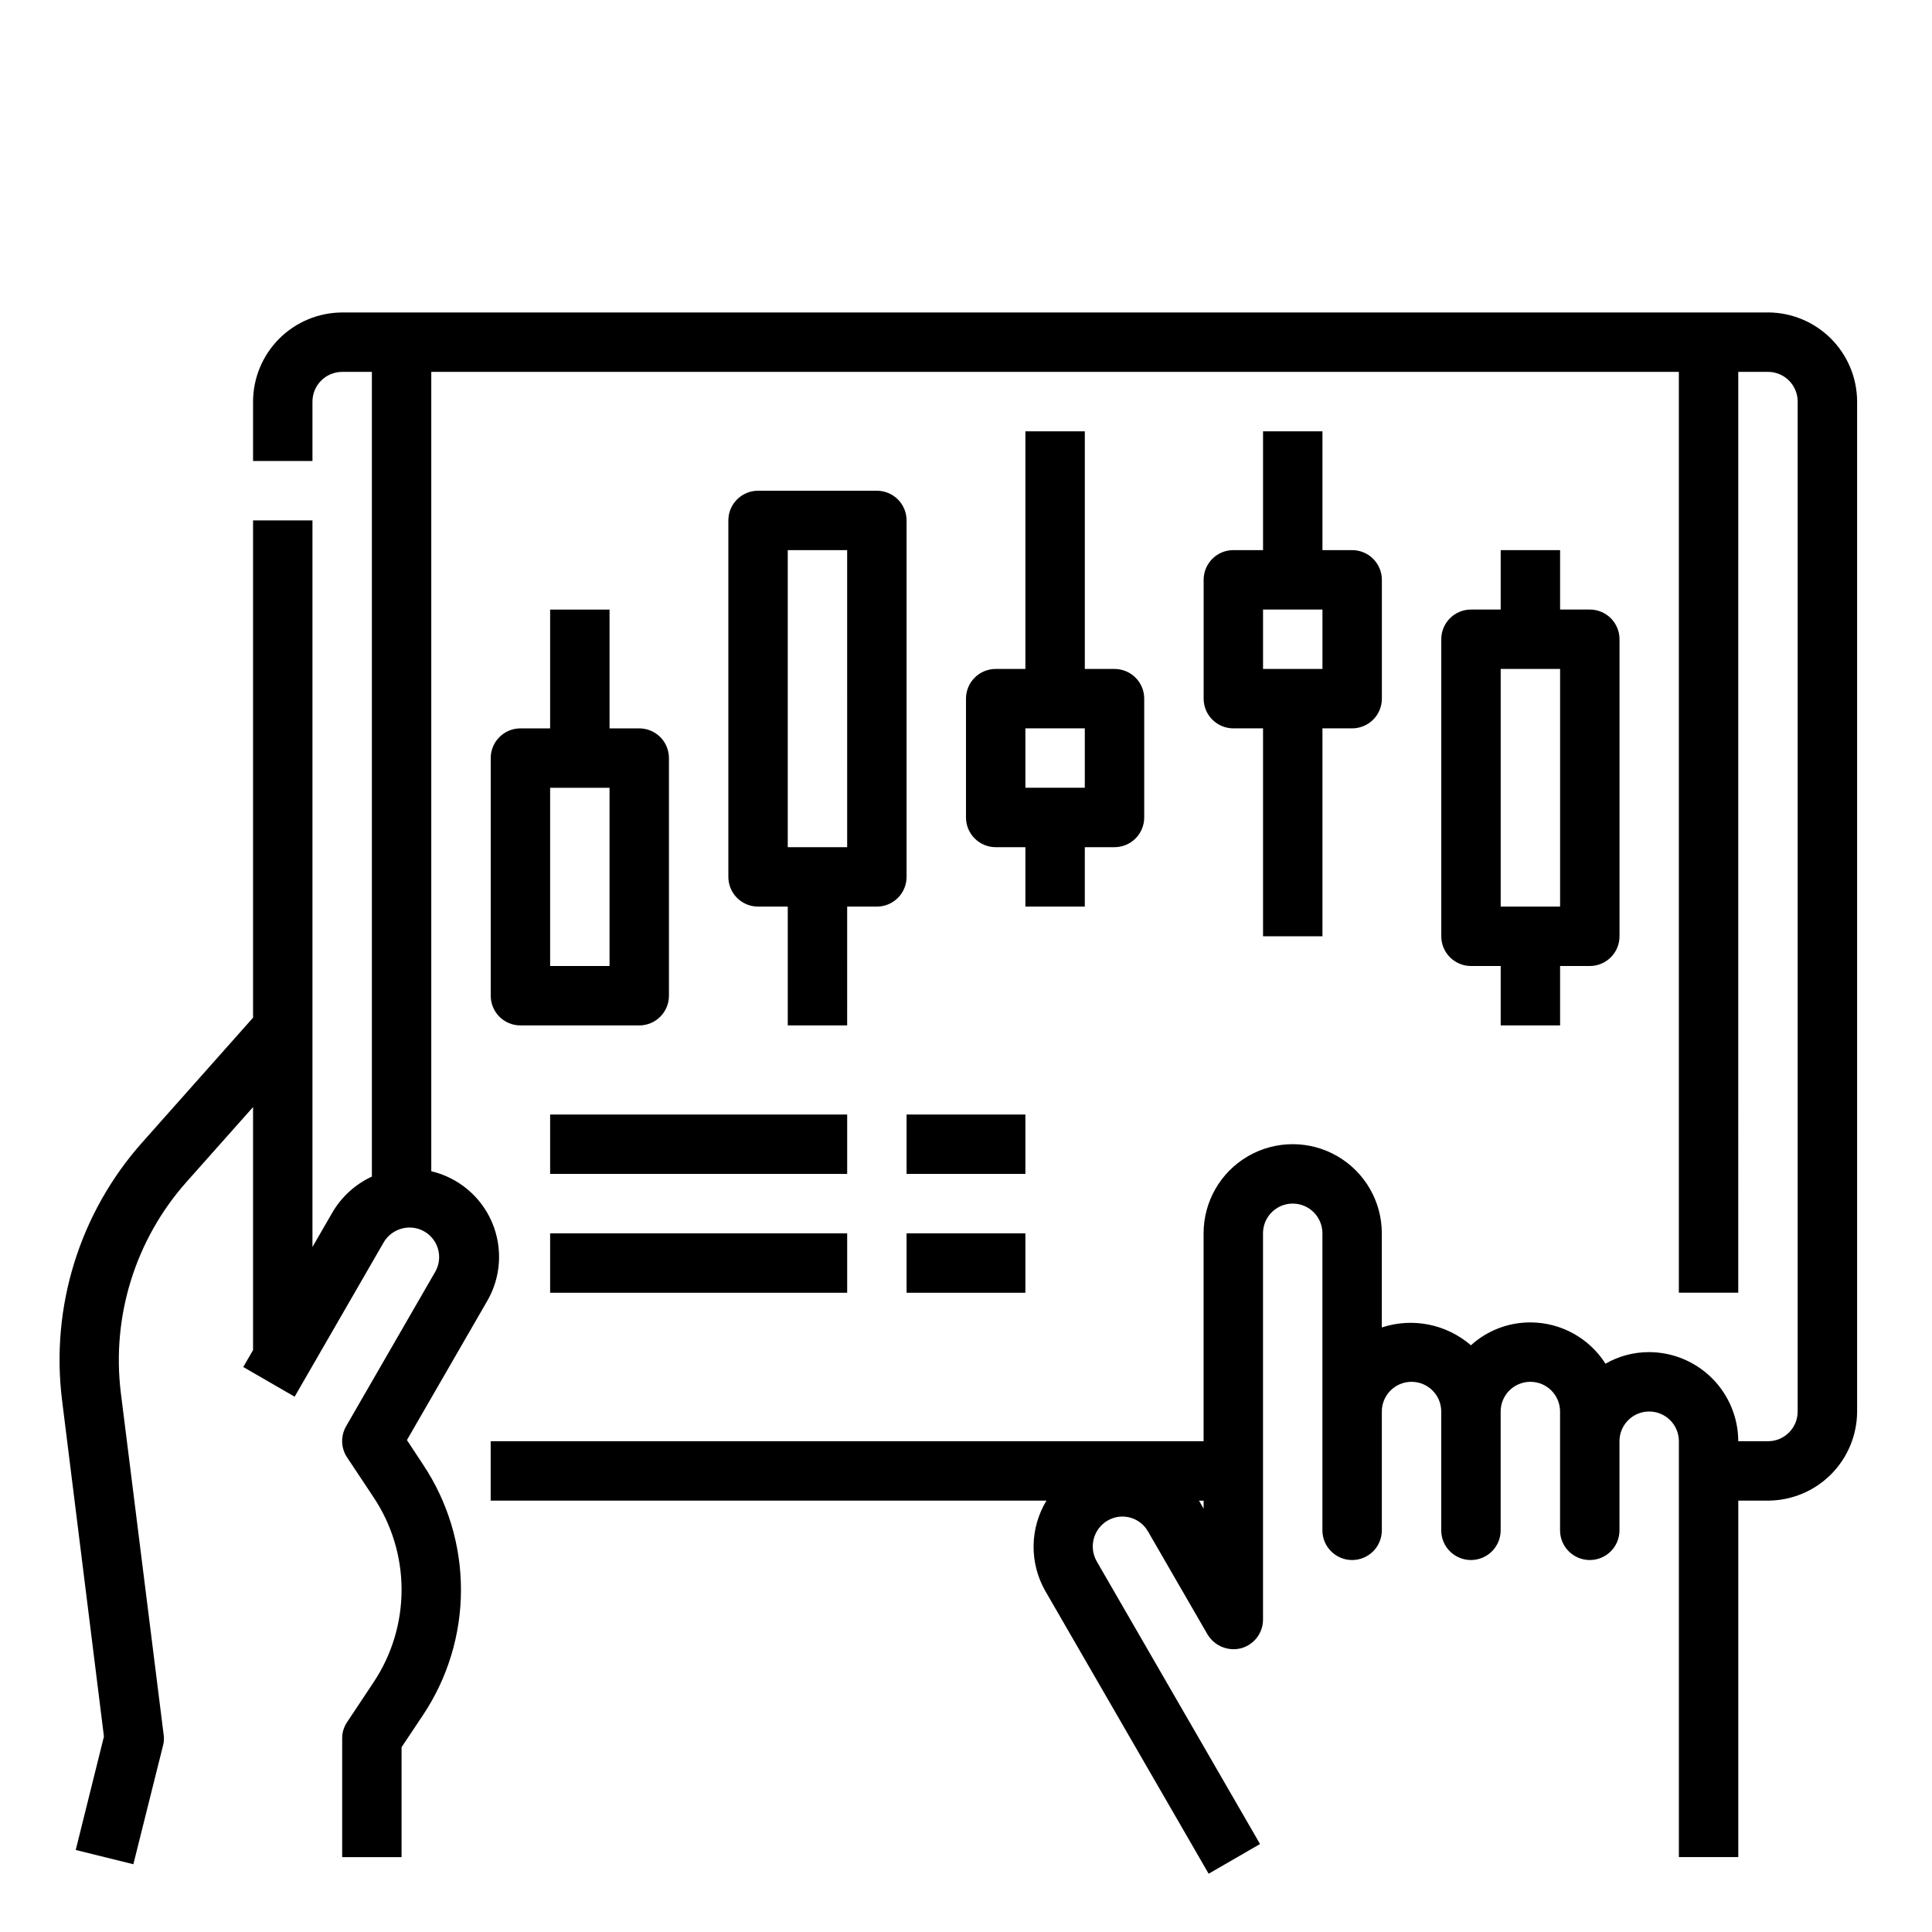 <?xml version="1.0" encoding="UTF-8"?>
<!-- Uploaded to: ICON Repo, www.iconrepo.com, Generator: ICON Repo Mixer Tools -->
<svg fill="#000000" width="800px" height="800px" version="1.1" viewBox="144 144 512 512" xmlns="http://www.w3.org/2000/svg">
 <g>
  <path d="m612.54 226.81h-377.86c-6.258 0.02-12.254 2.516-16.68 6.938-4.426 4.426-6.918 10.422-6.938 16.68v15.742h15.742v-15.742c0-4.348 3.527-7.871 7.875-7.871h7.871v213.25c-4.383 2.027-8.039 5.352-10.469 9.523l-5.277 9.133v-192.55h-15.742v131.78l-29.441 33.141c-16.543 18.648-24.258 43.516-21.176 68.25l11.098 89.113-7.477 30.07 15.273 3.777 7.871-31.488c0.246-0.922 0.301-1.887 0.156-2.832l-11.336-90.527c-2.519-20.293 3.82-40.684 17.398-55.973l17.633-19.836v64.395l-2.598 4.488 13.617 7.871 23.617-40.934v-0.004c1.066-1.789 2.789-3.09 4.801-3.621 3.066-0.828 6.324 0.277 8.258 2.797 1.934 2.516 2.152 5.953 0.559 8.699l-23.617 40.934h0.004c-1.48 2.59-1.359 5.793 0.312 8.266l7.008 10.547c4.824 7.254 7.398 15.77 7.398 24.484 0 8.711-2.574 17.227-7.398 24.48l-7.008 10.547c-0.875 1.277-1.34 2.785-1.336 4.332v31.488h15.742v-29.129l5.668-8.5c6.566-9.836 10.07-21.395 10.07-33.219 0-11.828-3.504-23.387-10.07-33.223l-4.25-6.453 21.176-36.684c3.773-6.383 4.285-14.18 1.379-21.004-2.906-6.82-8.883-11.852-16.102-13.555v-211.84h330.62v244.03h15.742l0.004-244.03h7.871c2.09 0 4.09 0.828 5.566 2.305 1.477 1.477 2.305 3.481 2.305 5.566v267.65c0 2.09-0.828 4.09-2.305 5.566-1.477 1.477-3.477 2.305-5.566 2.305h-7.871c-0.02-6.258-2.512-12.25-6.938-16.676-4.426-4.426-10.422-6.922-16.68-6.938-4.059-0.012-8.051 1.047-11.57 3.07-4.332-6.812-11.844-10.941-19.918-10.945-5.82-0.012-11.434 2.152-15.742 6.062-6.492-5.617-15.461-7.414-23.617-4.723v-24.953c0-8.438-4.5-16.234-11.809-20.453-7.305-4.219-16.309-4.219-23.617 0-7.305 4.219-11.805 12.016-11.805 20.453v55.105l-188.93-0.004v15.742l147.29 0.004c-2.18 3.598-3.359 7.715-3.414 11.922-0.055 4.207 1.016 8.352 3.098 12.008l43.297 74.941 13.617-7.871-43.297-74.941h0.004c-2.144-3.785-0.848-8.594 2.91-10.785 1.805-1.047 3.953-1.328 5.965-0.781s3.719 1.879 4.742 3.695l15.742 27.238 0.004-0.004c1.816 3.07 5.438 4.578 8.895 3.703 3.449-0.93 5.84-4.066 5.824-7.637v-102.34c0-4.348 3.523-7.871 7.871-7.871s7.871 3.523 7.871 7.871v78.719c0 4.348 3.527 7.871 7.875 7.871 4.348 0 7.871-3.523 7.871-7.871v-31.488c0-4.348 3.523-7.871 7.871-7.871s7.871 3.523 7.871 7.871v31.488c0 4.348 3.527 7.871 7.875 7.871 4.348 0 7.871-3.523 7.871-7.871v-31.488c0-4.348 3.523-7.871 7.871-7.871s7.871 3.523 7.871 7.871v31.488c0 4.348 3.527 7.871 7.875 7.871s7.871-3.523 7.871-7.871v-23.617c0-4.348 3.523-7.871 7.871-7.871 4.348 0 7.871 3.523 7.871 7.871v110.21h15.742l0.004-94.465h7.871c6.258-0.02 12.254-2.512 16.68-6.938 4.422-4.426 6.918-10.422 6.938-16.68v-267.65c-0.02-6.258-2.516-12.254-6.938-16.68-4.426-4.422-10.422-6.918-16.68-6.938zm-149.57 317.01-1.023-1.812v0.004c-0.062-0.121-0.141-0.227-0.238-0.316h1.262z"/>
  <path d="m289.79 305.54v31.488h-7.871c-4.348 0-7.871 3.523-7.871 7.871v62.977c0 2.086 0.828 4.09 2.305 5.566 1.477 1.477 3.481 2.305 5.566 2.305h31.488c2.086 0 4.09-0.828 5.566-2.305 1.477-1.477 2.305-3.481 2.305-5.566v-62.977c0-2.09-0.828-4.09-2.305-5.566-1.477-1.477-3.481-2.305-5.566-2.305h-7.871v-31.488zm15.742 94.465h-15.742v-47.234h15.742z"/>
  <path d="m376.38 274.05h-31.488c-4.348 0-7.871 3.523-7.871 7.871v94.465c0 2.086 0.828 4.09 2.305 5.566 1.477 1.477 3.477 2.305 5.566 2.305h7.871v31.488h15.742l0.004-31.488h7.871c2.086 0 4.09-0.828 5.566-2.305 1.477-1.477 2.305-3.481 2.305-5.566v-94.465c0-2.086-0.828-4.09-2.305-5.566-1.477-1.477-3.481-2.305-5.566-2.305zm-7.871 94.465h-15.746v-78.723h15.742z"/>
  <path d="m415.74 258.3v62.977h-7.871c-4.348 0-7.871 3.523-7.871 7.871v31.488c0 2.09 0.828 4.09 2.305 5.566 1.477 1.477 3.477 2.309 5.566 2.309h7.871v15.742h15.742l0.004-15.742h7.871c2.086 0 4.09-0.832 5.566-2.309 1.477-1.477 2.305-3.477 2.305-5.566v-31.488c0-2.086-0.828-4.09-2.305-5.566-1.477-1.473-3.481-2.305-5.566-2.305h-7.871v-62.977zm15.742 94.465h-15.742v-15.742h15.742z"/>
  <path d="m478.72 258.3v31.488h-7.871c-4.348 0-7.871 3.527-7.871 7.875v31.488-0.004c0 2.09 0.828 4.094 2.305 5.566 1.477 1.477 3.477 2.309 5.566 2.309h7.871v55.105h15.742v-55.105h7.875c2.086 0 4.09-0.832 5.566-2.309 1.477-1.473 2.305-3.477 2.305-5.566v-31.484c0-2.09-0.828-4.094-2.305-5.566-1.477-1.477-3.481-2.309-5.566-2.309h-7.875v-31.488zm15.742 62.977h-15.742v-15.742h15.742z"/>
  <path d="m541.7 289.79v15.742l-7.871 0.004c-4.348 0-7.875 3.523-7.875 7.871v78.719c0 2.09 0.832 4.09 2.309 5.566 1.477 1.477 3.477 2.309 5.566 2.309h7.871v15.742h15.742v-15.742h7.875c2.086 0 4.09-0.832 5.566-2.309 1.477-1.477 2.305-3.477 2.305-5.566v-78.719c0-2.086-0.828-4.09-2.305-5.566-1.477-1.477-3.481-2.305-5.566-2.305h-7.875v-15.746zm15.742 94.465h-15.742v-62.977h15.742z"/>
  <path d="m289.79 439.36h78.719v15.742h-78.719z"/>
  <path d="m289.79 470.85h78.719v15.742h-78.719z"/>
  <path d="m384.25 439.36h31.488v15.742h-31.488z"/>
  <path d="m384.25 470.85h31.488v15.742h-31.488z"/>
 </g>
</svg>